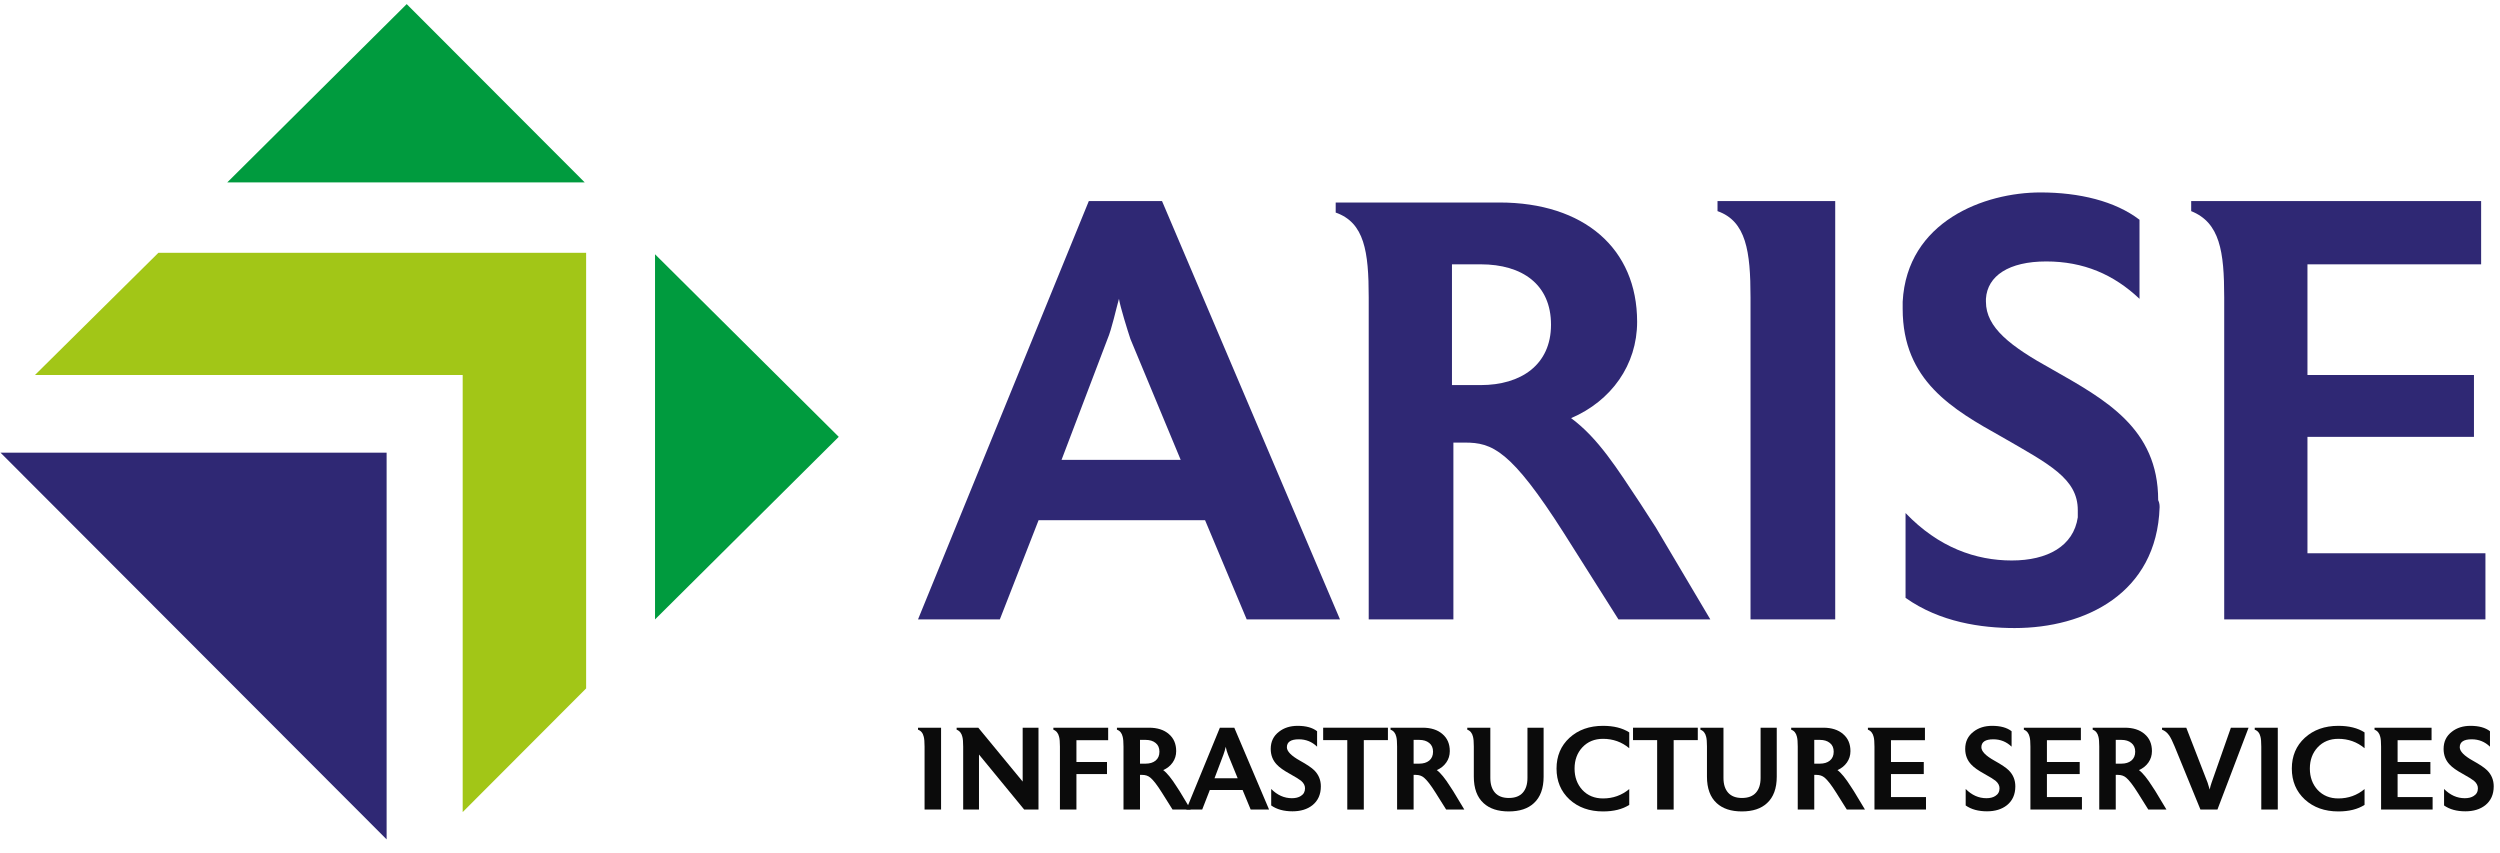 <svg width="173" height="59" viewBox="0 0 173 59" fill="none" xmlns="http://www.w3.org/2000/svg">
<path d="M92.728 42.864H86.272L83.391 35.999H71.87L69.188 42.864H63.526L75.346 13.914H80.412L92.728 42.864ZM81.703 31.821L78.227 23.464C78.028 22.867 77.531 21.276 77.432 20.679C77.233 21.375 76.935 22.768 76.637 23.464L73.459 31.821H81.703Z" fill="#2F2874"/>
<path d="M118.355 42.864H111.998L108.224 36.895C104.548 31.125 103.257 30.627 101.37 30.627H100.575V42.864H94.715V20.579C94.715 17.396 94.417 15.406 92.43 14.71V14.013H103.754C109.614 14.013 113.289 17.197 113.289 22.27C113.289 25.255 111.501 27.742 108.72 28.936C110.607 30.329 111.899 32.418 113.488 34.806C114.581 36.497 114.581 36.497 114.581 36.497L118.355 42.864ZM102.463 18.291H100.476V26.648H102.463C105.244 26.648 107.33 25.255 107.33 22.469C107.33 19.684 105.343 18.291 102.463 18.291Z" fill="#2F2874"/>
<path d="M126.997 42.864H121.136V20.579C121.136 17.396 120.838 15.307 118.852 14.61V13.914H126.997V42.864Z" fill="#2F2874"/>
<path d="M149.445 35.104C149.246 41.073 144.28 43.461 139.413 43.461C137.128 43.461 134.248 43.063 131.864 41.371V35.502C134.148 37.89 136.731 38.785 139.214 38.785C141.697 38.785 143.485 37.79 143.783 35.8C143.783 35.601 143.783 35.402 143.783 35.303C143.783 33.114 141.797 32.12 138.519 30.229C135.142 28.339 131.665 26.349 131.665 21.375C131.665 21.176 131.665 20.977 131.665 20.878C131.963 15.307 137.327 13.317 141.201 13.317C143.882 13.317 146.366 13.914 148.054 15.207V20.679C146.266 18.988 144.18 18.092 141.598 18.092C139.015 18.092 137.525 19.087 137.426 20.679C137.426 20.778 137.426 20.878 137.426 20.878C137.426 22.668 139.115 23.962 141.995 25.553C145.67 27.643 149.346 29.632 149.346 34.607C149.445 34.806 149.445 35.005 149.445 35.104Z" fill="#2F2874"/>
<path d="M172.092 42.864H153.915V20.579C153.915 17.396 153.617 15.406 151.63 14.61V13.914H171.694V18.291H159.676V25.951H171.198V30.229H159.676V38.288H171.992V42.864H172.092Z" fill="#2F2874"/>
<path d="M28.144 0.284L40.461 12.62H15.728L28.144 0.284Z" fill="#009B3E"/>
<path d="M26.754 58.085L0.034 31.324H26.754V58.085Z" fill="#2F2874"/>
<path d="M58.042 30.229L45.328 42.864V17.595L58.042 30.229Z" fill="#009B3E"/>
<path d="M32.018 25.951H2.418L10.96 17.495H40.56V47.639L32.018 56.195V25.951Z" fill="#A2C617"/>
<path d="M65.122 56.022H63.98V51.662C63.98 51.349 63.961 51.122 63.923 50.981C63.864 50.727 63.731 50.565 63.526 50.495V50.357H65.122V56.022Z" fill="#0B0B0B"/>
<path d="M71.863 56.022H70.874L67.746 52.213V56.022H66.652V51.662C66.652 51.349 66.633 51.125 66.596 50.989C66.536 50.736 66.404 50.571 66.199 50.495V50.357H67.698L70.769 54.085V50.357H71.863V56.022Z" fill="#0B0B0B"/>
<path d="M76.685 51.224H74.489V52.732H76.604V53.566H74.489V56.022H73.347V51.662C73.347 51.349 73.328 51.125 73.29 50.989C73.23 50.736 73.098 50.571 72.893 50.495V50.357H76.685V51.224Z" fill="#0B0B0B"/>
<path d="M80.233 52.019C80.233 51.754 80.144 51.551 79.966 51.411C79.793 51.27 79.563 51.2 79.277 51.2H78.888V52.845H79.277C79.563 52.845 79.793 52.775 79.966 52.635C80.144 52.489 80.233 52.283 80.233 52.019ZM82.397 56.022H81.141L80.403 54.847C80.074 54.323 79.807 53.977 79.601 53.81C79.45 53.685 79.266 53.623 79.05 53.623H78.888V56.022H77.746V51.654C77.746 51.346 77.727 51.122 77.689 50.981C77.629 50.727 77.497 50.565 77.292 50.495V50.357H79.512C80.09 50.357 80.547 50.503 80.882 50.795C81.222 51.081 81.392 51.476 81.392 51.978C81.392 52.27 81.311 52.532 81.149 52.764C80.987 52.996 80.768 53.172 80.493 53.291C80.752 53.48 81.063 53.861 81.425 54.434L81.635 54.758L82.397 56.022Z" fill="#0B0B0B"/>
<path d="M85.648 53.858L84.983 52.229C84.913 52.056 84.859 51.873 84.821 51.678C84.778 51.873 84.724 52.056 84.659 52.229L84.043 53.858H85.648ZM87.82 56.022H86.547L85.988 54.669H83.719L83.192 56.022H82.09L84.416 50.357H85.413L87.82 56.022Z" fill="#0B0B0B"/>
<path d="M91.403 54.417C91.403 54.974 91.208 55.409 90.819 55.722C90.463 56.003 90.003 56.143 89.441 56.143C88.842 56.143 88.35 56.008 87.967 55.738V54.596C88.388 55.022 88.866 55.236 89.401 55.236C89.655 55.236 89.86 55.184 90.017 55.082C90.211 54.963 90.308 54.785 90.308 54.547C90.308 54.358 90.217 54.185 90.033 54.028C89.914 53.931 89.66 53.775 89.271 53.558C88.839 53.321 88.534 53.105 88.356 52.91C88.075 52.618 87.934 52.256 87.934 51.824C87.934 51.322 88.126 50.925 88.51 50.633C88.855 50.363 89.285 50.228 89.798 50.228C90.376 50.228 90.824 50.352 91.143 50.601V51.67C90.792 51.33 90.371 51.16 89.879 51.16C89.328 51.16 89.052 51.343 89.052 51.711C89.052 51.992 89.352 52.3 89.952 52.635C90.438 52.905 90.77 53.129 90.949 53.307C91.251 53.61 91.403 53.98 91.403 54.417Z" fill="#0B0B0B"/>
<path d="M96.044 51.216H94.375V56.022H93.232V51.216H91.563V50.357H96.044V51.216Z" fill="#0B0B0B"/>
<path d="M99.167 52.019C99.167 51.754 99.078 51.551 98.9 51.411C98.727 51.27 98.497 51.2 98.211 51.2H97.822V52.845H98.211C98.497 52.845 98.727 52.775 98.9 52.635C99.078 52.489 99.167 52.283 99.167 52.019ZM101.331 56.022H100.075L99.337 54.847C99.008 54.323 98.74 53.977 98.535 53.81C98.384 53.685 98.2 53.623 97.984 53.623H97.822V56.022H96.679V51.654C96.679 51.346 96.66 51.122 96.623 50.981C96.563 50.727 96.431 50.565 96.225 50.495V50.357H98.446C99.024 50.357 99.48 50.503 99.815 50.795C100.156 51.081 100.326 51.476 100.326 51.978C100.326 52.27 100.245 52.532 100.083 52.764C99.921 52.996 99.702 53.172 99.426 53.291C99.686 53.48 99.996 53.861 100.358 54.434L100.569 54.758L101.331 56.022Z" fill="#0B0B0B"/>
<path d="M106.818 53.745C106.818 54.555 106.594 55.166 106.146 55.576C105.735 55.96 105.154 56.151 104.403 56.151C103.658 56.151 103.077 55.96 102.661 55.576C102.213 55.166 101.988 54.555 101.988 53.745V51.654C101.988 51.346 101.969 51.122 101.932 50.981C101.872 50.727 101.74 50.565 101.535 50.495V50.357H103.131V53.834C103.131 54.272 103.239 54.612 103.455 54.855C103.671 55.098 103.99 55.22 104.411 55.22C104.838 55.22 105.16 55.098 105.376 54.855C105.592 54.612 105.7 54.272 105.7 53.834V50.357H106.818V53.745Z" fill="#0B0B0B"/>
<path d="M112.744 55.698C112.274 56 111.669 56.151 110.929 56.151C109.989 56.151 109.216 55.876 108.611 55.325C108.012 54.769 107.712 54.055 107.712 53.186C107.712 52.316 108.012 51.605 108.611 51.054C109.216 50.503 109.989 50.228 110.929 50.228C111.669 50.228 112.274 50.379 112.744 50.682V51.776C112.225 51.343 111.62 51.127 110.929 51.127C110.345 51.127 109.87 51.322 109.503 51.711C109.141 52.1 108.96 52.591 108.96 53.186C108.96 53.78 109.141 54.274 109.503 54.669C109.87 55.057 110.345 55.252 110.929 55.252C111.62 55.252 112.225 55.036 112.744 54.604V55.698Z" fill="#0B0B0B"/>
<path d="M117.487 51.216H115.817V56.022H114.675V51.216H113.005V50.357H117.487V51.216Z" fill="#0B0B0B"/>
<path d="M122.951 53.745C122.951 54.555 122.727 55.166 122.279 55.576C121.868 55.96 121.287 56.151 120.536 56.151C119.791 56.151 119.21 55.96 118.794 55.576C118.346 55.166 118.122 54.555 118.122 53.745V51.654C118.122 51.346 118.103 51.122 118.065 50.981C118.005 50.727 117.873 50.565 117.668 50.495V50.357H119.264V53.834C119.264 54.272 119.372 54.612 119.588 54.855C119.804 55.098 120.123 55.22 120.545 55.22C120.971 55.22 121.293 55.098 121.509 54.855C121.725 54.612 121.833 54.272 121.833 53.834V50.357H122.951V53.745Z" fill="#0B0B0B"/>
<path d="M126.892 52.019C126.892 51.754 126.803 51.551 126.624 51.411C126.452 51.27 126.222 51.2 125.936 51.2H125.547V52.845H125.936C126.222 52.845 126.452 52.775 126.624 52.635C126.803 52.489 126.892 52.283 126.892 52.019ZM129.056 56.022H127.8L127.062 54.847C126.733 54.323 126.465 53.977 126.26 53.81C126.109 53.685 125.925 53.623 125.709 53.623H125.547V56.022H124.404V51.654C124.404 51.346 124.385 51.122 124.347 50.981C124.288 50.727 124.156 50.565 123.95 50.495V50.357H126.171C126.749 50.357 127.205 50.503 127.54 50.795C127.881 51.081 128.051 51.476 128.051 51.978C128.051 52.27 127.97 52.532 127.808 52.764C127.646 52.996 127.427 53.172 127.151 53.291C127.411 53.48 127.721 53.861 128.083 54.434L128.294 54.758L129.056 56.022Z" fill="#0B0B0B"/>
<path d="M133.279 56.022H129.713V51.662C129.713 51.349 129.694 51.125 129.657 50.989C129.597 50.736 129.465 50.571 129.259 50.495V50.357H133.206V51.224H130.856V52.732H133.125V53.566H130.856V55.155H133.279V56.022Z" fill="#0B0B0B"/>
<path d="M139.461 54.417C139.461 54.974 139.266 55.409 138.877 55.722C138.521 56.003 138.062 56.143 137.5 56.143C136.9 56.143 136.408 56.008 136.025 55.738V54.596C136.446 55.022 136.924 55.236 137.459 55.236C137.713 55.236 137.918 55.184 138.075 55.082C138.27 54.963 138.367 54.785 138.367 54.547C138.367 54.358 138.275 54.185 138.091 54.028C137.972 53.931 137.719 53.775 137.33 53.558C136.897 53.321 136.592 53.105 136.414 52.91C136.133 52.618 135.992 52.256 135.992 51.824C135.992 51.322 136.184 50.925 136.568 50.633C136.914 50.363 137.343 50.228 137.856 50.228C138.434 50.228 138.883 50.352 139.202 50.601V51.67C138.85 51.33 138.429 51.16 137.937 51.16C137.386 51.16 137.111 51.343 137.111 51.711C137.111 51.992 137.411 52.3 138.01 52.635C138.496 52.905 138.829 53.129 139.007 53.307C139.31 53.61 139.461 53.98 139.461 54.417Z" fill="#0B0B0B"/>
<path d="M144.07 56.022H140.505V51.662C140.505 51.349 140.486 51.125 140.448 50.989C140.389 50.736 140.256 50.571 140.051 50.495V50.357H143.997V51.224H141.647V52.732H143.916V53.566H141.647V55.155H144.07V56.022Z" fill="#0B0B0B"/>
<path d="M147.756 52.019C147.756 51.754 147.666 51.551 147.488 51.411C147.315 51.27 147.086 51.2 146.799 51.2H146.41V52.845H146.799C147.086 52.845 147.315 52.775 147.488 52.635C147.666 52.489 147.756 52.283 147.756 52.019ZM149.919 56.022H148.663L147.926 54.847C147.596 54.323 147.329 53.977 147.124 53.81C146.972 53.685 146.789 53.623 146.572 53.623H146.41V56.022H145.268V51.654C145.268 51.346 145.249 51.122 145.211 50.981C145.152 50.727 145.019 50.565 144.814 50.495V50.357H147.034C147.612 50.357 148.069 50.503 148.404 50.795C148.744 51.081 148.914 51.476 148.914 51.978C148.914 52.27 148.833 52.532 148.671 52.764C148.509 52.996 148.29 53.172 148.015 53.291C148.274 53.48 148.585 53.861 148.947 54.434L149.158 54.758L149.919 56.022Z" fill="#0B0B0B"/>
<path d="M155.601 50.357L153.446 56.022H152.271L150.488 51.662C150.342 51.306 150.215 51.049 150.107 50.892C149.966 50.692 149.802 50.56 149.613 50.495V50.357H151.29L152.765 54.158C152.797 54.245 152.846 54.404 152.911 54.636C152.943 54.474 152.986 54.317 153.04 54.166L154.378 50.357H155.601Z" fill="#0B0B0B"/>
<path d="M157.623 56.022H156.481V51.662C156.481 51.349 156.462 51.122 156.424 50.981C156.365 50.727 156.232 50.565 156.027 50.495V50.357H157.623V56.022Z" fill="#0B0B0B"/>
<path d="M163.627 55.698C163.157 56 162.552 56.151 161.811 56.151C160.871 56.151 160.099 55.876 159.494 55.325C158.894 54.769 158.594 54.055 158.594 53.186C158.594 52.316 158.894 51.605 159.494 51.054C160.099 50.503 160.871 50.228 161.811 50.228C162.552 50.228 163.157 50.379 163.627 50.682V51.776C163.108 51.343 162.503 51.127 161.811 51.127C161.228 51.127 160.753 51.322 160.385 51.711C160.023 52.1 159.842 52.591 159.842 53.186C159.842 53.78 160.023 54.274 160.385 54.669C160.753 55.057 161.228 55.252 161.811 55.252C162.503 55.252 163.108 55.036 163.627 54.604V55.698Z" fill="#0B0B0B"/>
<path d="M168.337 56.022H164.771V51.662C164.771 51.349 164.752 51.125 164.715 50.989C164.655 50.736 164.523 50.571 164.317 50.495V50.357H168.264V51.224H165.914V52.732H168.183V53.566H165.914V55.155H168.337V56.022Z" fill="#0B0B0B"/>
<path d="M172.565 54.417C172.565 54.974 172.371 55.409 171.982 55.722C171.625 56.003 171.166 56.143 170.604 56.143C170.004 56.143 169.513 56.008 169.129 55.738V54.596C169.551 55.022 170.029 55.236 170.564 55.236C170.817 55.236 171.023 55.184 171.179 55.082C171.374 54.963 171.471 54.785 171.471 54.547C171.471 54.358 171.379 54.185 171.196 54.028C171.077 53.931 170.823 53.775 170.434 53.558C170.002 53.321 169.696 53.105 169.518 52.91C169.237 52.618 169.097 52.256 169.097 51.824C169.097 51.322 169.289 50.925 169.672 50.633C170.018 50.363 170.447 50.228 170.961 50.228C171.539 50.228 171.987 50.352 172.306 50.601V51.67C171.955 51.33 171.533 51.16 171.042 51.16C170.491 51.16 170.215 51.343 170.215 51.711C170.215 51.992 170.515 52.3 171.115 52.635C171.601 52.905 171.933 53.129 172.111 53.307C172.414 53.61 172.565 53.98 172.565 54.417Z" fill="#0B0B0B"/>
</svg>
